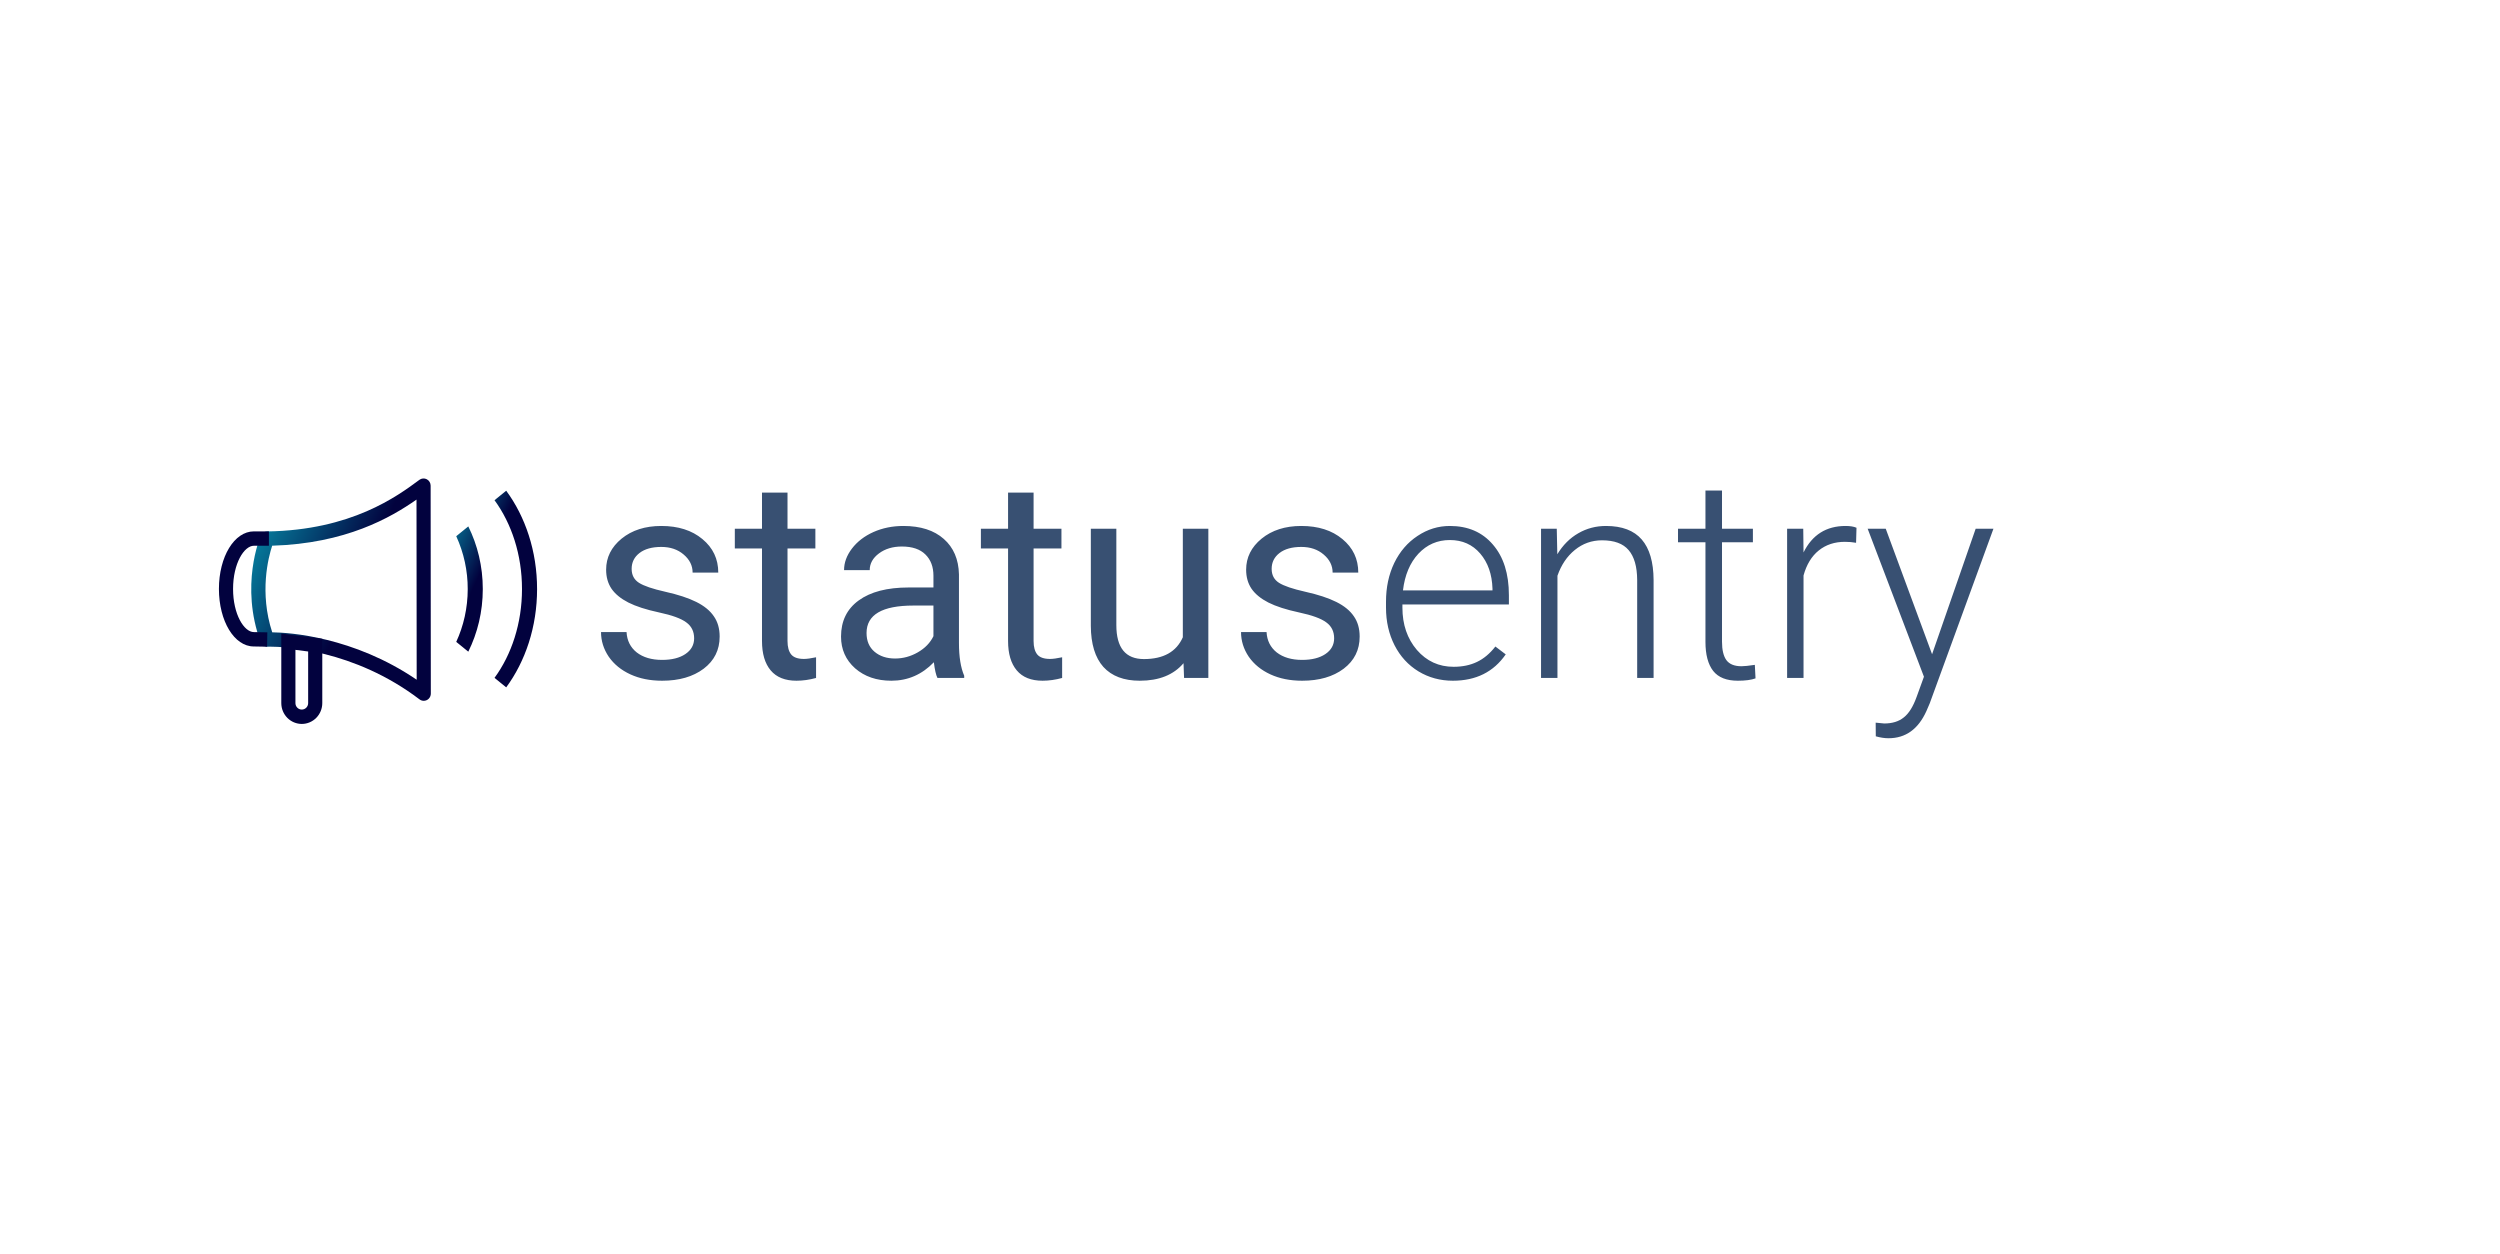 <svg xmlns="http://www.w3.org/2000/svg" width="1416" height="710" viewBox="0 0 1416 710" fill="none"><path d="M240.016 396.939C239.17 396.939 238.324 396.665 237.619 396.128C200.209 367.713 160.642 366.272 153.09 366.272C152.121 366.272 151.585 366.297 151.534 366.297C150.69 366.324 149.859 366.086 149.155 365.613C148.45 365.14 147.908 364.456 147.602 363.657C135.868 331.747 147.194 304.596 147.682 303.456C147.989 302.738 148.493 302.125 149.134 301.691C149.776 301.257 150.526 301.02 151.296 301.009C199.05 300.312 225.052 281.04 237.55 271.78C238.147 271.338 238.853 271.072 239.589 271.013C240.326 270.953 241.064 271.102 241.722 271.442C242.381 271.783 242.934 272.301 243.32 272.941C243.706 273.581 243.911 274.317 243.911 275.068C243.911 282.199 243.94 310.448 243.967 337.64C243.994 362.864 244.018 387.18 244.018 392.872C244.017 393.951 243.595 394.985 242.845 395.747C242.095 396.51 241.077 396.939 240.016 396.939ZM154.179 358.143C163.786 358.287 200.097 360.547 236.007 385.001L235.962 337.645C235.938 316.648 235.916 295.018 235.908 282.969C221.337 293.168 195.815 307.871 154.163 309.086C151.972 315.766 146.836 335.627 154.179 358.143Z" fill="url(#paint0_linear)"></path><path d="M151.28 366.299L143.758 366.161C132.71 366.161 124 351.844 124 333.565C124 315.286 132.713 300.969 143.833 300.969H152.311V309.108H143.833C138.241 309.108 132.008 319.152 132.008 333.565C132.008 347.977 138.238 358.022 143.833 358.022L151.427 358.163L151.28 366.299Z" fill="url(#paint1_linear)"></path><path d="M286.713 277.944L280.094 283.319C289.738 296.495 295.658 314.185 295.658 333.63C295.658 353.086 289.735 370.771 280.094 383.941L286.713 389.324C297.54 374.64 304.2 355.105 304.2 333.63C304.2 312.169 297.54 292.626 286.713 277.944ZM258.413 303.706C262.717 313.074 264.937 323.291 264.916 333.63C264.916 344.431 262.551 354.592 258.413 363.559L265.241 369.11C270.463 358.58 273.455 346.496 273.455 333.63C273.455 320.775 270.463 308.693 265.241 298.155L258.413 303.706Z" fill="url(#paint2_linear)"></path><path d="M170.935 410.039C167.857 410.035 164.906 408.791 162.73 406.579C160.553 404.367 159.329 401.368 159.326 398.239V358.855L182.543 361.834V398.242C182.539 401.37 181.315 404.368 179.138 406.58C176.962 408.791 174.012 410.035 170.935 410.039ZM167.334 368.088V398.242C167.334 400.258 168.949 401.902 170.935 401.902C171.889 401.901 172.805 401.515 173.48 400.829C174.155 400.143 174.535 399.212 174.535 398.242V369.007L167.334 368.088Z" fill="url(#paint3_linear)"></path><path d="M393.156 361.578C393.156 357.672 391.672 354.651 388.703 352.516C385.786 350.328 380.656 348.453 373.312 346.891C366.021 345.328 360.214 343.453 355.891 341.266C351.62 339.078 348.443 336.474 346.359 333.453C344.328 330.432 343.312 326.839 343.312 322.672C343.312 315.745 346.229 309.885 352.062 305.094C357.948 300.302 365.448 297.906 374.562 297.906C384.146 297.906 391.906 300.38 397.844 305.328C403.833 310.276 406.828 316.604 406.828 324.312H392.297C392.297 320.354 390.604 316.943 387.219 314.078C383.885 311.214 379.667 309.781 374.562 309.781C369.302 309.781 365.188 310.927 362.219 313.219C359.25 315.51 357.766 318.505 357.766 322.203C357.766 325.693 359.146 328.323 361.906 330.094C364.667 331.865 369.641 333.557 376.828 335.172C384.068 336.786 389.927 338.714 394.406 340.953C398.885 343.193 402.193 345.901 404.328 349.078C406.516 352.203 407.609 356.031 407.609 360.562C407.609 368.115 404.589 374.182 398.547 378.766C392.505 383.297 384.667 385.562 375.031 385.562C368.26 385.562 362.271 384.365 357.062 381.969C351.854 379.573 347.766 376.24 344.797 371.969C341.88 367.646 340.422 362.984 340.422 357.984H354.875C355.135 362.828 357.062 366.682 360.656 369.547C364.302 372.359 369.094 373.766 375.031 373.766C380.5 373.766 384.875 372.672 388.156 370.484C391.49 368.245 393.156 365.276 393.156 361.578ZM446.047 279V299.469H461.828V310.641H446.047V363.062C446.047 366.448 446.75 369 448.156 370.719C449.562 372.385 451.958 373.219 455.344 373.219C457.01 373.219 459.302 372.906 462.219 372.281V384C458.417 385.042 454.719 385.562 451.125 385.562C444.667 385.562 439.797 383.609 436.516 379.703C433.234 375.797 431.594 370.25 431.594 363.062V310.641H416.203V299.469H431.594V279H446.047ZM530.969 384C530.135 382.333 529.458 379.365 528.938 375.094C522.219 382.073 514.198 385.562 504.875 385.562C496.542 385.562 489.693 383.219 484.328 378.531C479.016 373.792 476.359 367.802 476.359 360.562C476.359 351.76 479.693 344.938 486.359 340.094C493.078 335.198 502.505 332.75 514.641 332.75H528.703V326.109C528.703 321.057 527.193 317.047 524.172 314.078C521.151 311.057 516.698 309.547 510.812 309.547C505.656 309.547 501.333 310.849 497.844 313.453C494.354 316.057 492.609 319.208 492.609 322.906H478.078C478.078 318.688 479.562 314.625 482.531 310.719C485.552 306.76 489.615 303.635 494.719 301.344C499.875 299.052 505.526 297.906 511.672 297.906C521.411 297.906 529.042 300.354 534.562 305.25C540.083 310.094 542.948 316.786 543.156 325.328V364.234C543.156 371.995 544.146 378.167 546.125 382.75V384H530.969ZM506.984 372.984C511.516 372.984 515.812 371.812 519.875 369.469C523.938 367.125 526.88 364.078 528.703 360.328V342.984H517.375C499.667 342.984 490.812 348.167 490.812 358.531C490.812 363.062 492.323 366.604 495.344 369.156C498.365 371.708 502.245 372.984 506.984 372.984ZM585.422 279V299.469H601.203V310.641H585.422V363.062C585.422 366.448 586.125 369 587.531 370.719C588.938 372.385 591.333 373.219 594.719 373.219C596.385 373.219 598.677 372.906 601.594 372.281V384C597.792 385.042 594.094 385.562 590.5 385.562C584.042 385.562 579.172 383.609 575.891 379.703C572.609 375.797 570.969 370.25 570.969 363.062V310.641H555.578V299.469H570.969V279H585.422ZM670.344 375.641C664.719 382.255 656.464 385.562 645.578 385.562C636.568 385.562 629.693 382.958 624.953 377.75C620.266 372.49 617.896 364.729 617.844 354.469V299.469H632.297V354.078C632.297 366.891 637.505 373.297 647.922 373.297C658.964 373.297 666.307 369.182 669.953 360.953V299.469H684.406V384H670.656L670.344 375.641ZM755.656 361.578C755.656 357.672 754.172 354.651 751.203 352.516C748.286 350.328 743.156 348.453 735.812 346.891C728.521 345.328 722.714 343.453 718.391 341.266C714.12 339.078 710.943 336.474 708.859 333.453C706.828 330.432 705.812 326.839 705.812 322.672C705.812 315.745 708.729 309.885 714.562 305.094C720.448 300.302 727.948 297.906 737.062 297.906C746.646 297.906 754.406 300.38 760.344 305.328C766.333 310.276 769.328 316.604 769.328 324.312H754.797C754.797 320.354 753.104 316.943 749.719 314.078C746.385 311.214 742.167 309.781 737.062 309.781C731.802 309.781 727.688 310.927 724.719 313.219C721.75 315.51 720.266 318.505 720.266 322.203C720.266 325.693 721.646 328.323 724.406 330.094C727.167 331.865 732.141 333.557 739.328 335.172C746.568 336.786 752.427 338.714 756.906 340.953C761.385 343.193 764.693 345.901 766.828 349.078C769.016 352.203 770.109 356.031 770.109 360.562C770.109 368.115 767.089 374.182 761.047 378.766C755.005 383.297 747.167 385.562 737.531 385.562C730.76 385.562 724.771 384.365 719.562 381.969C714.354 379.573 710.266 376.24 707.297 371.969C704.38 367.646 702.922 362.984 702.922 357.984H717.375C717.635 362.828 719.562 366.682 723.156 369.547C726.802 372.359 731.594 373.766 737.531 373.766C743 373.766 747.375 372.672 750.656 370.484C753.99 368.245 755.656 365.276 755.656 361.578ZM822.922 385.562C815.734 385.562 809.224 383.792 803.391 380.25C797.609 376.708 793.104 371.786 789.875 365.484C786.646 359.13 785.031 352.021 785.031 344.156V340.797C785.031 332.672 786.594 325.354 789.719 318.844C792.896 312.333 797.297 307.229 802.922 303.531C808.547 299.781 814.641 297.906 821.203 297.906C831.464 297.906 839.589 301.422 845.578 308.453C851.62 315.432 854.641 324.99 854.641 337.125V342.359H794.328V344.156C794.328 353.74 797.062 361.734 802.531 368.141C808.052 374.495 814.979 377.672 823.312 377.672C828.312 377.672 832.714 376.76 836.516 374.938C840.37 373.115 843.859 370.198 846.984 366.188L852.844 370.641C845.969 380.589 835.995 385.562 822.922 385.562ZM821.203 305.875C814.172 305.875 808.234 308.453 803.391 313.609C798.599 318.766 795.682 325.693 794.641 334.391H845.344V333.375C845.083 325.25 842.766 318.635 838.391 313.531C834.016 308.427 828.286 305.875 821.203 305.875ZM881.75 299.469L882.062 313.922C885.24 308.714 889.198 304.755 893.938 302.047C898.677 299.286 903.911 297.906 909.641 297.906C918.703 297.906 925.448 300.458 929.875 305.562C934.302 310.667 936.542 318.323 936.594 328.531V384H927.297V328.453C927.245 320.901 925.63 315.276 922.453 311.578C919.328 307.88 914.302 306.031 907.375 306.031C901.594 306.031 896.464 307.854 891.984 311.5C887.557 315.094 884.276 319.964 882.141 326.109V384H872.844V299.469H881.75ZM975.344 277.828V299.469H992.844V307.125H975.344V363.453C975.344 368.141 976.177 371.63 977.844 373.922C979.562 376.214 982.401 377.359 986.359 377.359C987.922 377.359 990.448 377.099 993.938 376.578L994.328 384.234C991.88 385.12 988.547 385.562 984.328 385.562C977.922 385.562 973.26 383.714 970.344 380.016C967.427 376.266 965.969 370.771 965.969 363.531V307.125H950.422V299.469H965.969V277.828H975.344ZM1051.28 307.438C1049.3 307.073 1047.19 306.891 1044.95 306.891C1039.12 306.891 1034.17 308.531 1030.11 311.812C1026.1 315.042 1023.23 319.755 1021.52 325.953V384H1012.22V299.469H1021.36L1021.52 312.906C1026.46 302.906 1034.41 297.906 1045.34 297.906C1047.95 297.906 1050.01 298.245 1051.52 298.922L1051.28 307.438ZM1094.33 370.562L1119.02 299.469H1129.09L1093 398.375L1091.12 402.75C1086.49 413.01 1079.33 418.141 1069.64 418.141C1067.4 418.141 1065.01 417.776 1062.45 417.047L1062.38 409.312L1067.22 409.781C1071.8 409.781 1075.5 408.635 1078.31 406.344C1081.18 404.104 1083.6 400.224 1085.58 394.703L1089.72 383.297L1057.84 299.469H1068.08L1094.33 370.562Z" fill="#385072"></path><defs><linearGradient id="paint0_linear" x1="109.04" y1="290.394" x2="201.76" y2="332.931" gradientUnits="userSpaceOnUse"><stop stop-color="#08C7D6"></stop><stop offset="1" stop-color="#02023E"></stop></linearGradient><linearGradient id="paint1_linear" x1="79.996" y1="309.694" x2="105.802" y2="321.533" gradientUnits="userSpaceOnUse"><stop stop-color="#08C7D6"></stop><stop offset="1" stop-color="#02023E"></stop></linearGradient><linearGradient id="paint2_linear" x1="211.389" y1="346.567" x2="253.125" y2="365.714" gradientUnits="userSpaceOnUse"><stop stop-color="#08C7D6"></stop><stop offset="1" stop-color="#02023E"></stop></linearGradient><linearGradient id="paint3_linear" x1="87.944" y1="377.332" x2="109.107" y2="387.041" gradientUnits="userSpaceOnUse"><stop stop-color="#08C7D6"></stop><stop offset="1" stop-color="#02023E"></stop></linearGradient></defs></svg>